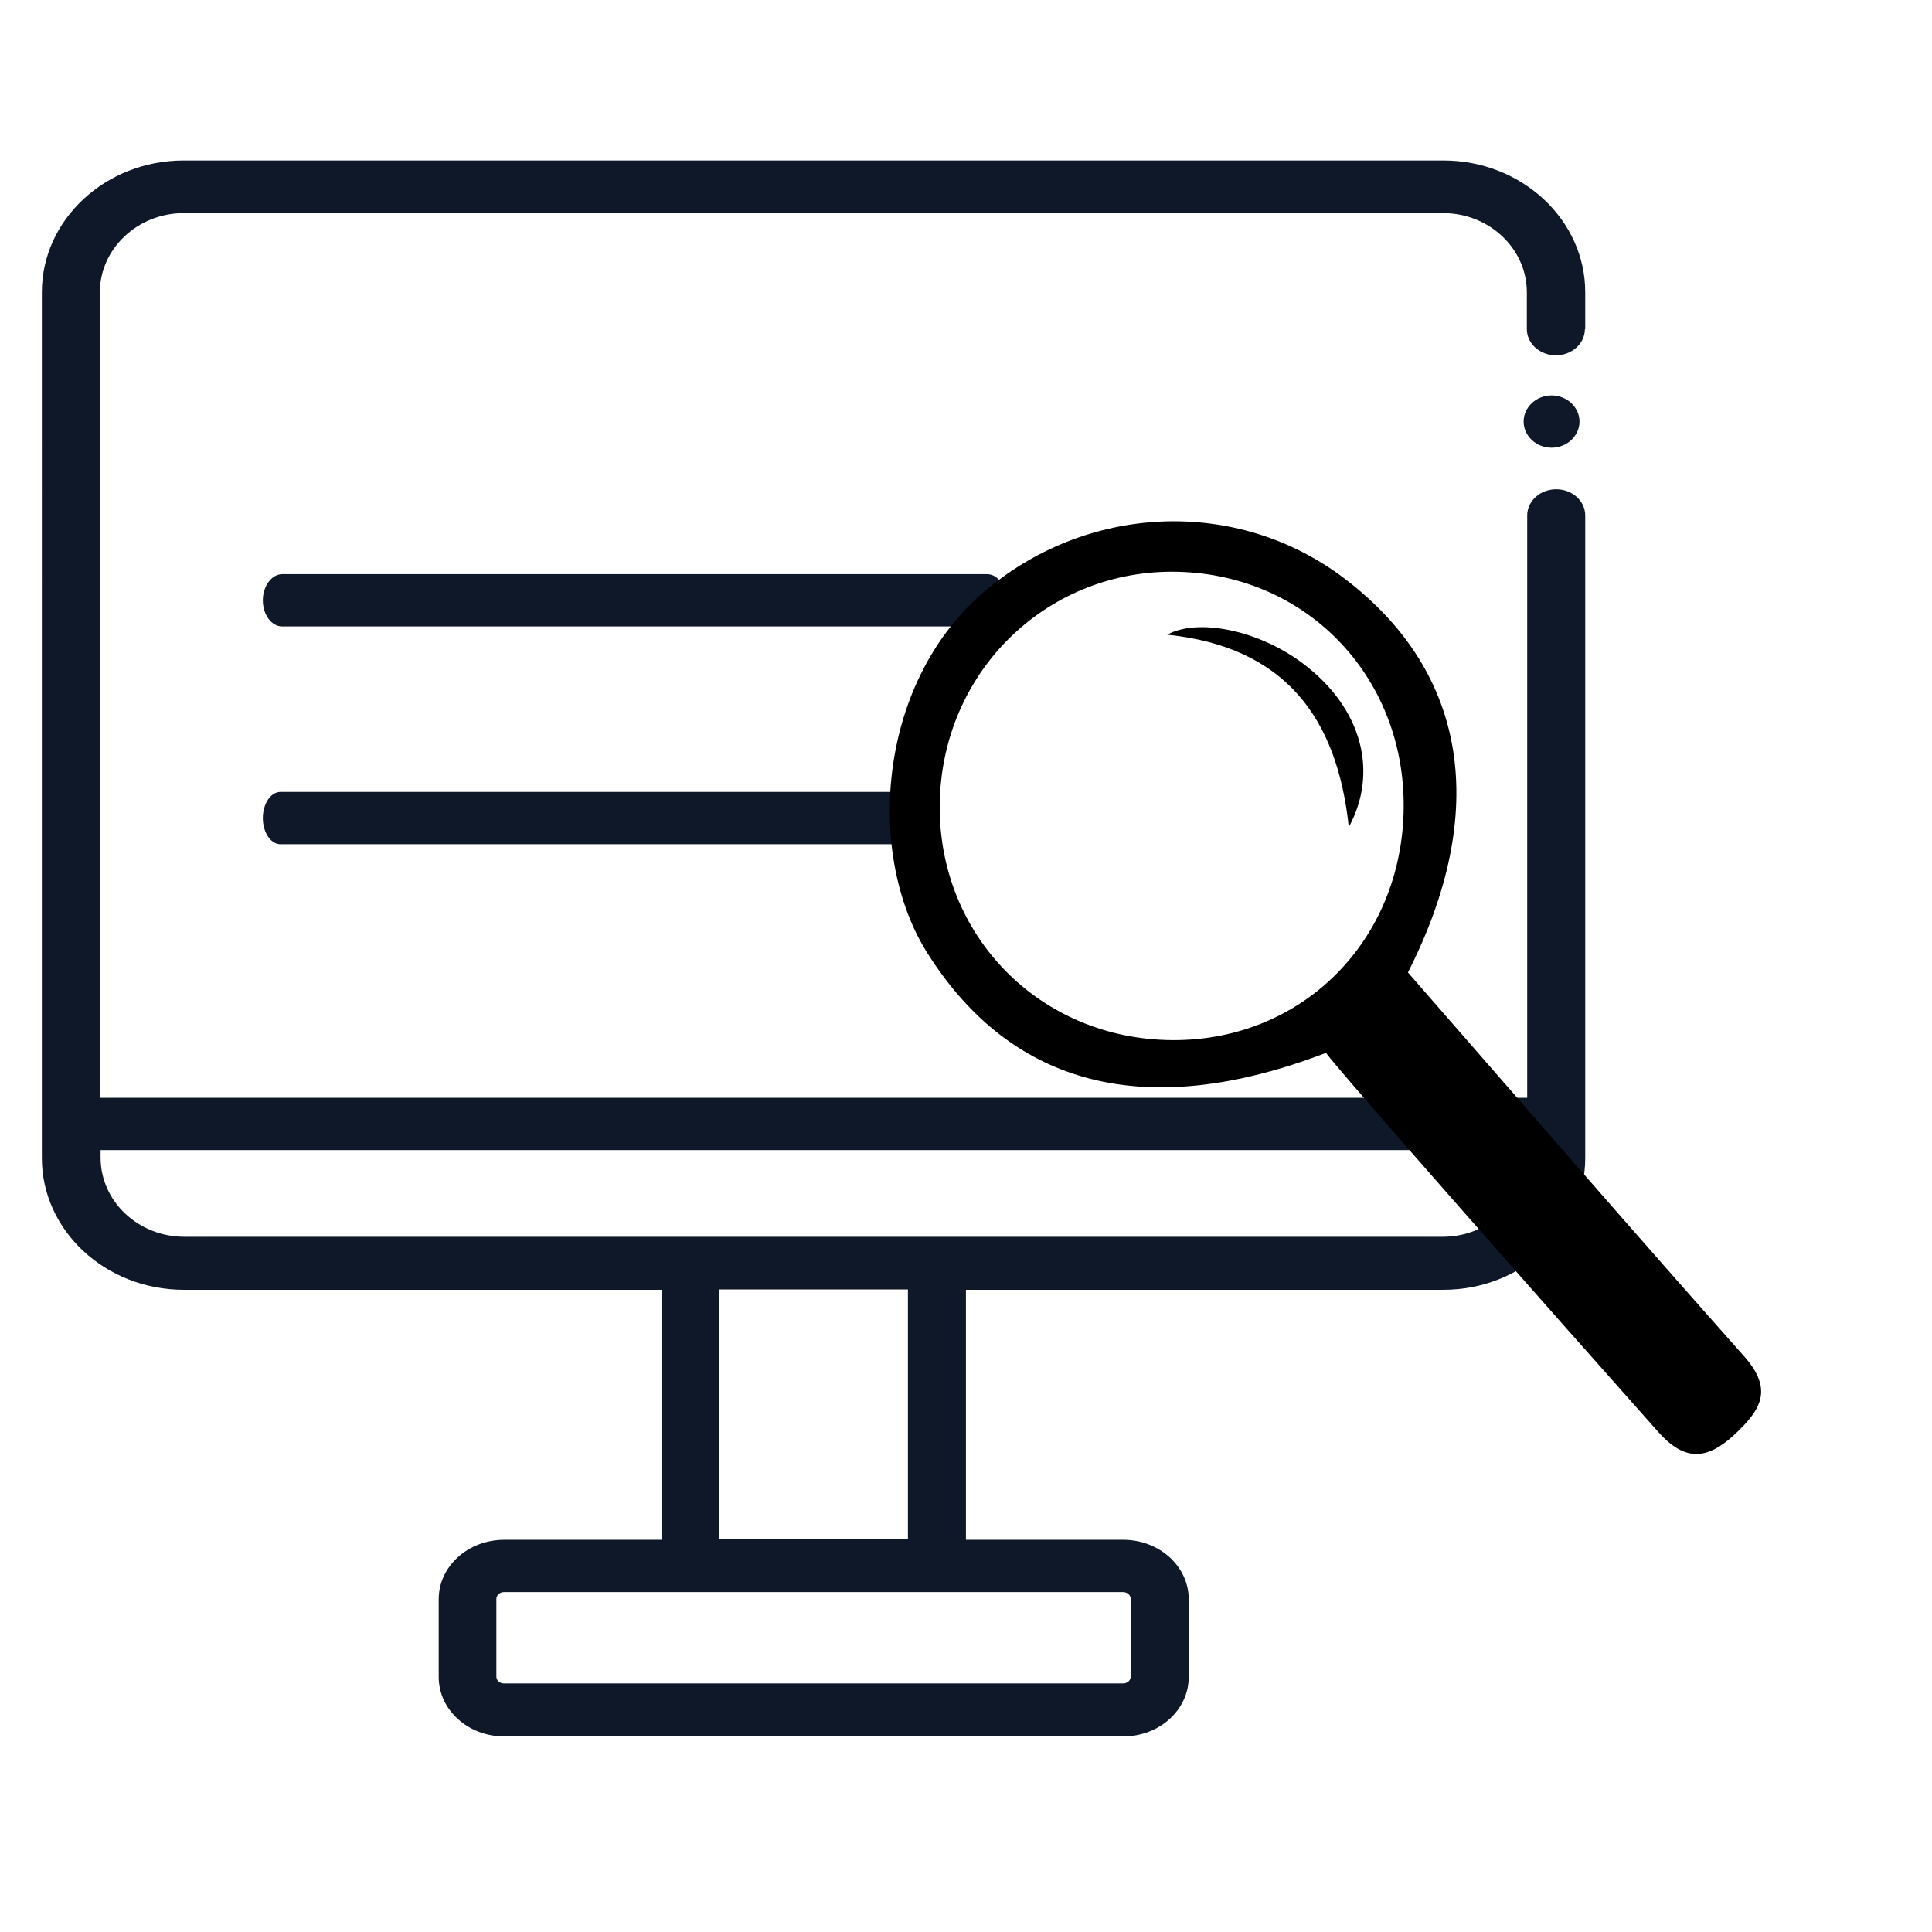 <?xml version="1.0" encoding="UTF-8"?>
<svg xmlns="http://www.w3.org/2000/svg" version="1.1" width="56" height="56" viewBox="0 0 56 56"><svg id="Calque_9" data-name="Calque 9" viewBox="0 0 58.44 53.94" width="61" height="56" x="-3" y="0">
  <g id="VEILLE">
    <path d="M46.05,11.04c-.43,0-.78.33-.78.73s.35.73.78.73.78-.33.78-.73-.35-.73-.78-.73ZM5.54,32.11v.21c0,1.22,1.05,2.21,2.34,2.21h35.13c1.29,0,2.34-1,2.34-2.21v-.21H5.54ZM28.08,36h-5.28v6.98h5.28v-6.98ZM34.08,44.45h-17.28c-.12,0-.21.09-.21.19v2.17c0,.11.1.19.21.19h17.29c.12,0,.21-.09.21-.19v-2.17c0-.11-.1-.19-.21-.19h0ZM46.98,9.19c0,.4-.36.73-.81.73s-.81-.33-.81-.73v-1.03c0-1.22-1.05-2.21-2.34-2.21H7.86c-1.29,0-2.34,1-2.34,2.21v22.49h39.85V14.39c0-.4.36-.73.81-.73s.81.33.81.73v17.94c0,2.03-1.78,3.68-3.96,3.68h-13.33v6.98h4.39c1.01,0,1.83.74,1.83,1.66v2.17c0,.92-.82,1.66-1.83,1.66h-17.28c-1.01,0-1.83-.74-1.83-1.66v-2.17c0-.92.82-1.66,1.83-1.66h4.39v-6.98H7.86c-2.18,0-3.96-1.65-3.96-3.68V8.16c0-2.03,1.78-3.68,3.96-3.68h35.17c2.18,0,3.96,1.65,3.96,3.68v1.03h0ZM28.43,22.11H10.56c-.27,0-.49.33-.49.73s.22.73.49.73h17.87c.27,0,.49-.33.49-.73s-.22-.73-.49-.73ZM30.83,16.76c0,.4-.25.73-.54.73H10.61c-.3,0-.54-.33-.54-.73s.25-.73.54-.73h19.68c.3,0,.54.33.54.73Z" style="fill: #0f1829; stroke-width: 0px;"/>
    <g>
      <path d="M39.74,29.4c-5.02,1.92-8.76.93-11.11-2.78-1.72-2.71-1.43-7.47,1.52-10.05,2.87-2.5,7.1-2.72,10.13-.41,3.46,2.64,4.02,6.54,1.76,10.99,3.17,3.63,6.25,7.19,9.38,10.71.84.94.47,1.51-.27,2.2-.77.71-1.39.74-2.12-.08-2.76-3.1-8.94-10.1-9.28-10.59ZM41.91,22.89c.21-3.72-2.46-6.74-6.12-6.92-3.59-.18-6.59,2.53-6.81,6.15-.22,3.69,2.49,6.72,6.16,6.91,3.64.19,6.56-2.46,6.77-6.13Z" style="fill: #000; stroke-width: 0px;"/>
      <path d="M40.39,23.1c-.32-3.06-1.78-5.04-5.07-5.38.83-.46,2.51-.15,3.77.79,1.7,1.27,2.12,3.07,1.3,4.58Z" style="fill: #000; stroke-width: 0px;"/>
    </g>
  </g>
</svg></svg>
